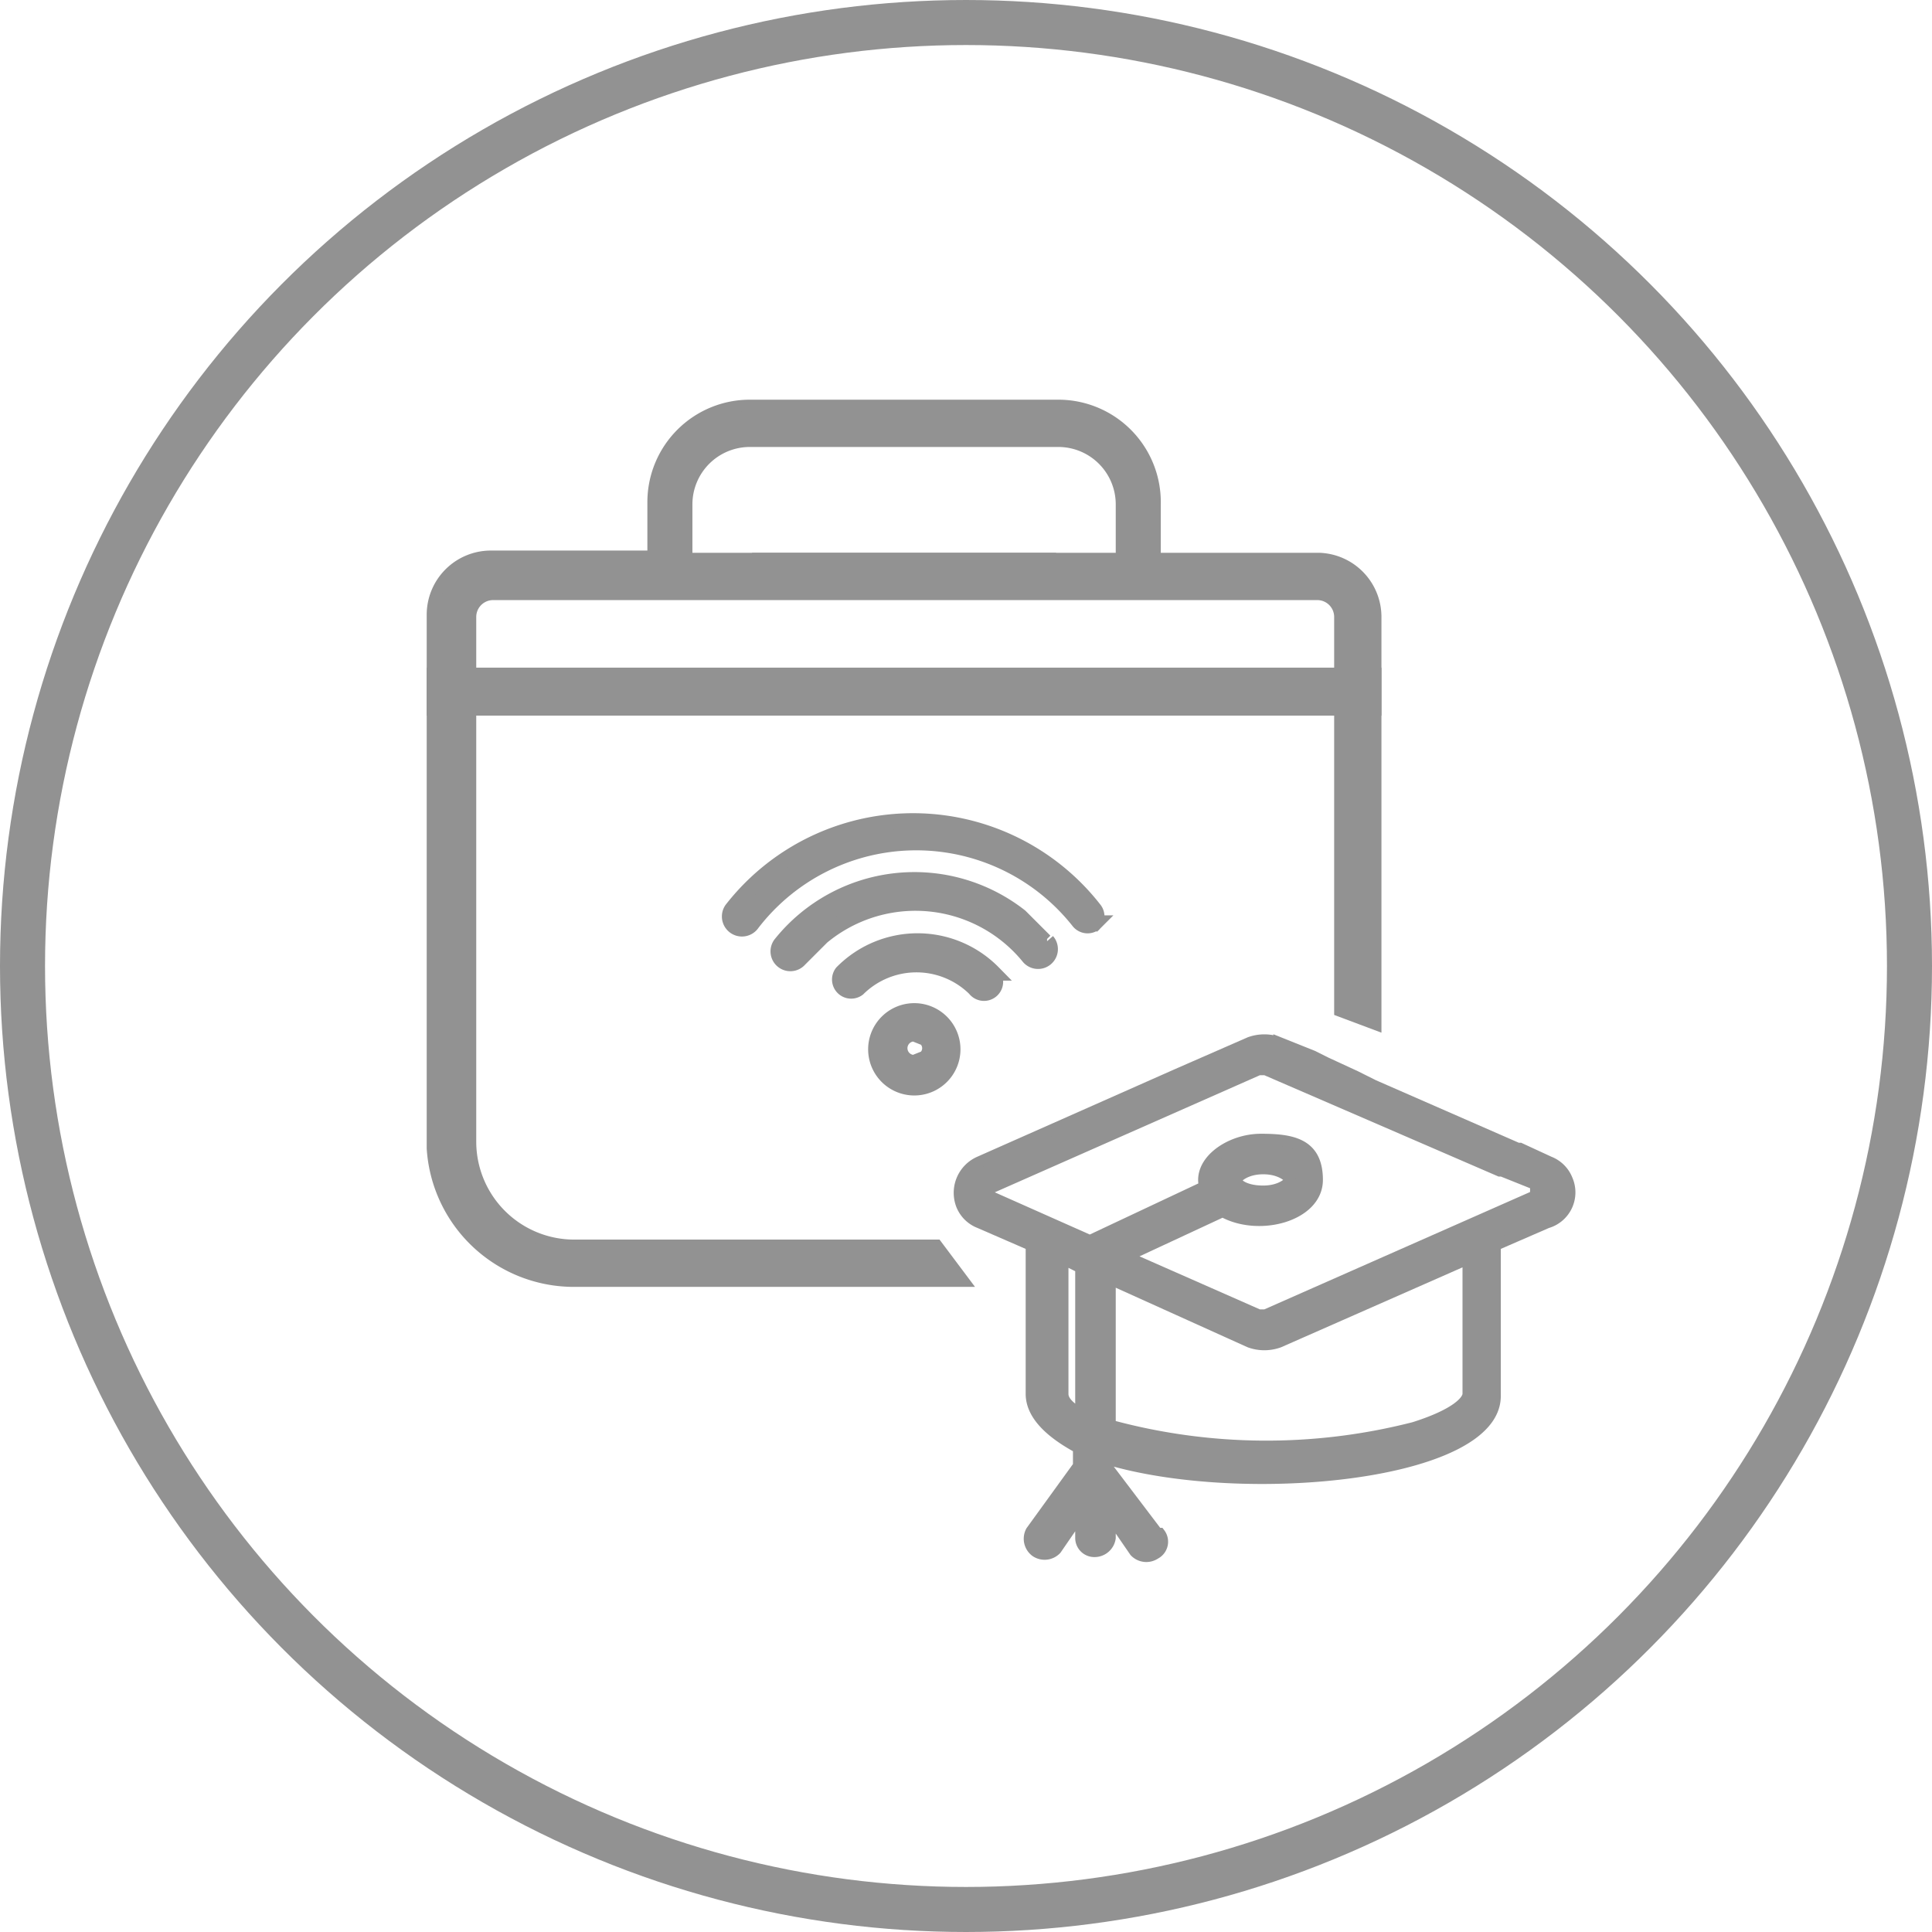 <svg id="Layer_1" data-name="Layer 1" xmlns="http://www.w3.org/2000/svg" width="85.8" height="85.8" viewBox="0 0 85.8 85.8">
  <defs>
    <style>
      .cls-1, .cls-3 {
        fill: none;
      }

      .cls-1, .cls-2, .cls-3, .cls-4 {
        stroke: #929292;
      }

      .cls-1 {
        stroke-width: 2px;
      }

      .cls-2, .cls-4 {
        fill: #929292;
      }

      .cls-2, .cls-3 {
        stroke-width: 0.5px;
      }

      .cls-4 {
        stroke-width: 0.7px;
      }
    </style>
  </defs>
  <title>rm-internship-jobs</title>
  <circle class="cls-1" cx="42.9" cy="42.9" r="41.9"/>
  <g id="Remote_Internship_Jobs" data-name="Remote Internship Jobs">
    <g id="_194564d8" data-name=" 194564d8">
      <g id="Group_3166" data-name="Group 3166">
        <g id="Mask_Group_457" data-name="Mask Group 457">
          <g id="_1945648" data-name=" 1945648">
            <path id="Path_8694" data-name="Path 8694" class="cls-2" d="M70.2,52.4a1.4,1.4,0,0,0-.8-.8L68.1,51H68l-6.4-2.8-.8-.4-1.3-.6-.6-.3-1.5-.6a1.9,1.9,0,0,0-1.3,0l-3.2,1.4-8.8,3.9a1.5,1.5,0,0,0-.8,1.9,1.4,1.4,0,0,0,.8.8l2.3,1v.4h0v6.2c0,.9.8,1.7,2.1,2.4v.8L46.4,68a.7.7,0,0,0,.2.9.7.7,0,0,0,.9-.1l1.1-1.6v1.1a.6.6,0,0,0,.6.6h0a.7.7,0,0,0,.7-.6V67.3L51,68.9a.7.7,0,0,0,.9.1h0a.6.6,0,0,0,.2-.9h-.1l-2.2-2.9v-.4c6.1,1.8,17.2.7,17.2-2.8V55.3l2.3-1A1.4,1.4,0,0,0,70.2,52.4ZM48.6,62.8c-.7-.4-.8-.7-.8-.9v-6l.8.4Zm14.8.6a26.4,26.4,0,0,1-13.5-.1V56.8l6.2,2.8a1.9,1.9,0,0,0,1.3,0l8.4-3.7v6h0c0,.3-.5.9-2.4,1.5Zm5.4-10.3-12,5.3h-.3l-5.9-2.6,4.3-2c1.6.9,4.2.2,4.2-1.4s-1.1-1.8-2.5-1.8-2.8,1-2.5,2.1l-5.1,2.4-4.5-2c-.2-.1-.2-.2,0-.3l12-5.3h.3l10.4,4.5h.1l1.5.6c.1.1.1.1.1.2s.1,0-.1.1Zm-13.3-.7c0-.1.4-.5,1.2-.5s1.2.4,1.2.5-.4.5-1.2.5-1.2-.3-1.2-.5Z" transform="translate(-0.6)"/>
          </g>
        </g>
      </g>
      <g id="Group_3167" data-name="Group 3167">
        <path id="Path_8699" data-name="Path 8699" class="cls-2" d="M59.1,24.8H51.9V22.4A4.3,4.3,0,0,0,47.6,18H33.9a4.3,4.3,0,0,0-4.3,4.3v2.4H22.4a2.6,2.6,0,0,0-2.6,2.6V51a6.3,6.3,0,0,0,6.2,5.9H43.4l-1.2-1.6H26.1a4.6,4.6,0,0,1-4.6-4.6s0,0,0,0h0V27.4a1,1,0,0,1,1-1H59.1a1,1,0,0,1,1,1s0,0,0,0V44.9l1.6.6V27.4a2.6,2.6,0,0,0-2.5-2.6Zm-8.7,0H31.1V22.4a2.8,2.8,0,0,1,2.8-2.8H47.6a2.8,2.8,0,0,1,2.8,2.8v2.4Z" transform="translate(-0.6)"/>
        <line id="Line_2" data-name="Line 2" class="cls-3" x1="46.9" y1="24.8" x2="33.4" y2="24.8"/>
      </g>
      <rect id="Rectangle_1171" data-name="Rectangle 1171" class="cls-2" x="19.2" y="29.9" width="41.9" height="1.63"/>
    </g>
    <path id="wifi-signal" class="cls-4" d="M40,45.4a1.7,1.7,0,1,0,1.2-.5A1.7,1.7,0,0,0,40,45.4Zm1.2,1.8a.6.6,0,1,1,0-1.3l.5.2a.6.6,0,0,1,0,.9l-.5.2Zm8-6.2a.5.5,0,0,1-.7-.1h0A9.2,9.2,0,0,0,34,41a.5.5,0,0,1-.9-.6h0a10.2,10.2,0,0,1,16.1,0,.5.5,0,0,1-.1.7Zm-2.1.8a.5.5,0,1,1-.8.7,6.5,6.5,0,0,0-9.2-.9l-1,1a.5.5,0,0,1-.8-.7h0a7.6,7.6,0,0,1,10.6-1.2l1.1,1.1Zm-2.5,1.4a.5.5,0,1,1-.7.7h0a3.7,3.7,0,0,0-5.2,0h0a.5.5,0,0,1-.7-.7h0a4.7,4.7,0,0,1,6.7,0Z" transform="translate(-0.6)"/>
  </g>
</svg>
